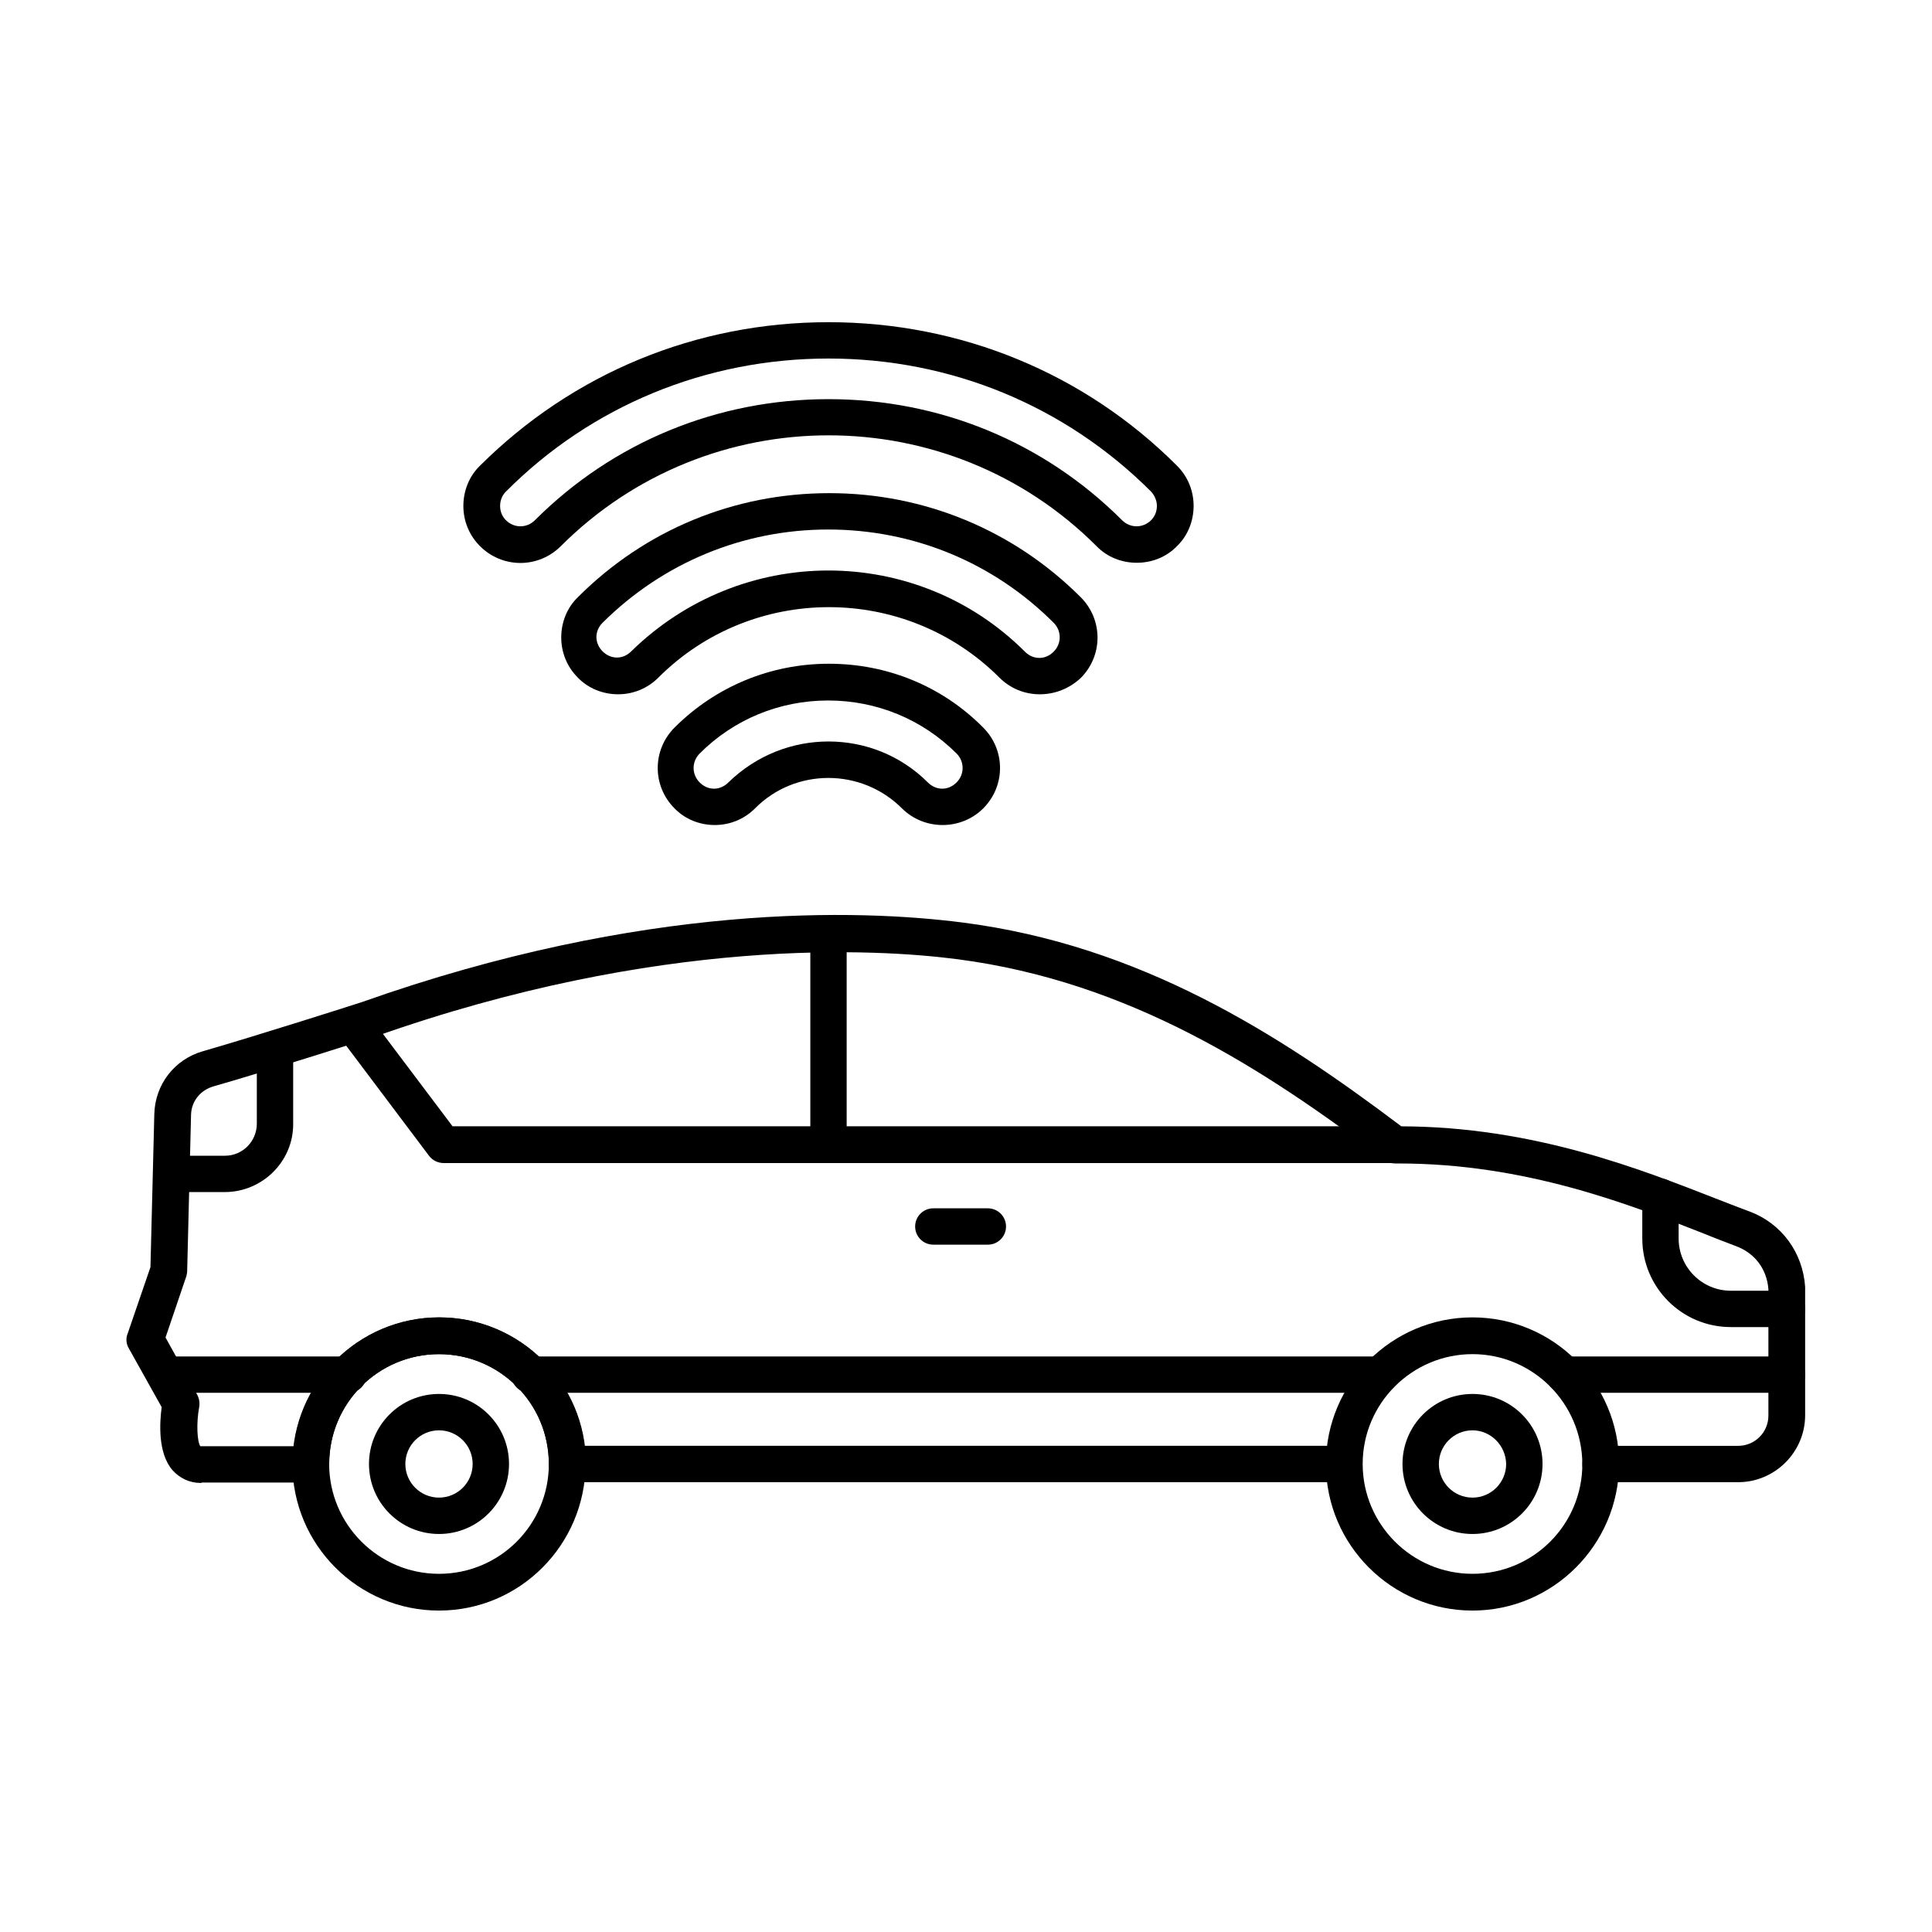 <?xml version="1.0" encoding="UTF-8"?>
<!-- Uploaded to: ICON Repo, www.iconrepo.com, Generator: ICON Repo Mixer Tools -->
<svg fill="#000000" width="800px" height="800px" version="1.1" viewBox="144 144 512 512" xmlns="http://www.w3.org/2000/svg">
 <g fill-rule="evenodd">
  <path d="m500.2 536.79h-205.93c-2.664 0-4.816-2.152-4.816-4.816 0-2.664 2.152-4.816 4.816-4.816h205.93c2.664 0 4.816 2.152 4.816 4.816 0.105 2.664-2.047 4.816-4.816 4.816zm-303 0.207c-2.973 0-5.535-1.23-7.484-3.383-3.996-4.613-3.383-12.812-2.871-16.707l-8.711-15.582c-0.719-1.23-0.82-2.664-0.309-3.894l6.047-17.629 1.023-40.59c0.203-7.789 5.332-14.453 12.812-16.605 14.555-4.203 40.59-12.504 42.129-13.02 74.93-26.547 131.92-24.602 159.19-21.117 47.152 6.047 83.746 29.418 116.34 54.02 34.953 0.102 63.246 11.277 83.949 19.375 2.973 1.129 5.742 2.254 8.305 3.176 8.508 3.176 14.145 10.867 14.762 19.988v0.309 33.723c0 9.738-7.996 17.734-17.734 17.734h-36.492c-2.664 0-4.816-2.152-4.816-4.816 0-2.664 2.152-4.816 4.816-4.816h36.492c4.406 0 7.996-3.586 7.996-7.996v-33.52c-0.41-5.332-3.586-9.531-8.508-11.379-2.664-1.023-5.434-2.051-8.406-3.281-20.09-7.894-47.562-18.656-81.082-18.656h-0.922c-1.023 0-2.152-0.309-2.973-1.023-31.777-24.09-67.449-47.152-112.96-53.098-21.219-2.769-78.93-6.254-154.68 20.602h-0.102c-0.309 0.102-27.473 8.816-42.539 13.121-3.383 1.023-5.742 3.894-5.844 7.484l-1.023 41.309c0 0.512-0.102 1.023-0.203 1.434l-5.535 16.297 8.406 15.172c0.512 1.023 0.719 2.152 0.512 3.281-0.82 4.406-0.512 9.227 0.309 10.352h0.203 0.203 28.906c2.664 0 4.816 2.152 4.816 4.816 0 2.664-2.152 4.816-4.816 4.816h-28.906c-0.102 0.105-0.203 0.105-0.305 0.105z"/>
  <path d="m617.56 495.69h-14.863c-13.02 0-23.473-10.559-23.473-23.473v-11.07c0-2.664 2.152-4.816 4.816-4.816 2.664 0 4.816 2.152 4.816 4.816v11.07c0 7.586 6.148 13.84 13.84 13.84h14.863c2.664 0 4.816 2.152 4.816 4.816 0.004 2.664-2.148 4.816-4.816 4.816z"/>
  <path d="m203.55 459.91h-14.145c-2.664 0-4.816-2.152-4.816-4.816 0-2.664 2.152-4.816 4.816-4.816h14.25c4.613 0 8.406-3.793 8.406-8.508v-19.785c0-2.664 2.152-4.816 4.816-4.816s4.816 2.152 4.816 4.816v19.785c0.102 9.938-8.098 18.141-18.145 18.141z"/>
  <path d="m534.23 502.86c-15.992 0-29.109 13.02-29.109 29.109 0 15.992 13.02 29.109 29.109 29.109 16.094 0 29.109-13.02 29.109-29.109-0.098-16.094-13.117-29.109-29.109-29.109zm0 67.957c-21.422 0-38.848-17.426-38.848-38.848s17.426-38.848 38.848-38.848c21.422 0 38.848 17.426 38.848 38.848-0.098 21.422-17.523 38.848-38.848 38.848z"/>
  <path d="m236.35 513.11h-48.691c-2.664 0-4.816-2.152-4.816-4.816s2.152-4.816 4.816-4.816h48.691c2.664 0 4.816 2.152 4.816 4.816s-2.152 4.816-4.816 4.816zm273.48 0h-225.51c-2.664 0-4.816-2.152-4.816-4.816s2.152-4.816 4.816-4.816h225.51c2.664 0 4.816 2.152 4.816 4.816 0.105 2.664-2.152 4.816-4.816 4.816zm107.73 0h-59.043c-2.664 0-4.816-2.152-4.816-4.816s2.152-4.816 4.816-4.816h59.043c2.664 0 4.816 2.152 4.816 4.816 0.004 2.664-2.148 4.816-4.816 4.816z"/>
  <path d="m294.27 536.79c-2.664 0-4.816-2.152-4.816-4.816 0-16.094-13.02-29.109-29.109-29.109-16.094 0-29.109 13.02-29.109 29.109 0 2.664-2.152 4.816-4.816 4.816-2.664 0-4.816-2.152-4.816-4.816 0-21.422 17.426-38.848 38.848-38.848 21.422 0 38.848 17.426 38.848 38.848-0.211 2.664-2.363 4.816-5.027 4.816z"/>
  <path d="m260.34 502.86c-16.094 0-29.109 13.02-29.109 29.109 0 15.992 13.02 29.109 29.109 29.109 16.094 0 29.109-13.02 29.109-29.109 0.004-16.094-13.117-29.109-29.109-29.109zm0 67.957c-21.422 0-38.848-17.426-38.848-38.848s17.426-38.848 38.848-38.848c21.422 0 38.848 17.426 38.848 38.848-0.102 21.422-17.426 38.848-38.848 38.848z"/>
  <path d="m513.73 452.22h-252.16c-1.539 0-2.973-0.719-3.894-1.949l-23.984-31.879c-1.641-2.152-1.23-5.227 0.922-6.766 2.152-1.641 5.227-1.23 6.766 0.922l22.551 29.93h249.7c2.664 0 4.816 2.152 4.816 4.816 0.207 2.672-2.051 4.926-4.715 4.926z"/>
  <path d="m363.56 452.22c-2.664 0-4.816-2.152-4.816-4.816v-55.969c0-2.664 2.152-4.816 4.816-4.816 2.664 0 4.816 2.152 4.816 4.816v55.969c0.102 2.562-2.051 4.816-4.816 4.816z"/>
  <path d="m260.34 523.05c-4.922 0-8.918 3.996-8.918 8.918s3.996 8.918 8.918 8.918c4.922 0 8.918-3.996 8.918-8.918 0-4.918-3.996-8.918-8.918-8.918zm0 27.473c-10.25 0-18.555-8.305-18.555-18.555s8.305-18.555 18.555-18.555 18.555 8.305 18.555 18.555-8.305 18.555-18.555 18.555z"/>
  <path d="m534.23 523.05c-4.922 0-8.918 3.996-8.918 8.918s3.996 8.918 8.918 8.918c4.922 0 8.918-3.996 8.918-8.918-0.102-4.918-4.098-8.918-8.918-8.918zm0 27.473c-10.25 0-18.555-8.305-18.555-18.555s8.305-18.555 18.555-18.555 18.555 8.305 18.555 18.555-8.301 18.555-18.555 18.555z"/>
  <path d="m405.79 473.85h-14.453c-2.664 0-4.816-2.152-4.816-4.816 0-2.664 2.152-4.816 4.816-4.816h14.453c2.664 0 4.816 2.152 4.816 4.816 0.004 2.664-2.148 4.816-4.816 4.816z"/>
  <path d="m363.56 249.78c29.52 0 57.094 11.379 77.801 32.082 2.152 2.152 5.535 2.152 7.688 0 1.023-1.023 1.539-2.359 1.539-3.793s-0.613-2.769-1.539-3.793c-22.758-22.758-53.098-35.262-85.488-35.262s-62.836 12.504-85.488 35.262c-1.023 1.023-1.539 2.359-1.539 3.793s0.512 2.769 1.539 3.793c2.152 2.152 5.535 2.152 7.688 0 20.707-20.703 48.383-32.082 77.801-32.082zm81.695 43.359c-3.894 0-7.789-1.434-10.66-4.406-39.156-39.156-102.81-39.156-141.97 0-5.945 5.945-15.477 5.945-21.422 0-2.871-2.871-4.406-6.664-4.406-10.66 0-3.996 1.539-7.894 4.406-10.66 24.602-24.5 57.301-38.027 92.355-38.027 35.055 0 67.859 13.531 92.355 38.027 2.871 2.871 4.406 6.664 4.406 10.66 0 3.996-1.539 7.894-4.406 10.66-2.871 2.973-6.766 4.406-10.66 4.406z"/>
  <path d="m363.56 295.19c18.859 0 37.723 7.176 52.074 21.527 1.023 1.023 2.359 1.641 3.793 1.641 1.434 0 2.769-0.613 3.793-1.641 2.152-2.152 2.152-5.535 0-7.688-15.992-15.992-37.211-24.703-59.762-24.703s-43.77 8.816-59.762 24.703c-1.023 1.023-1.641 2.359-1.641 3.793 0 1.434 0.613 2.769 1.641 3.793 1.023 1.023 2.359 1.641 3.793 1.641 1.434 0 2.769-0.613 3.793-1.641 14.555-14.25 33.418-21.426 52.277-21.426zm55.969 32.801c-3.996 0-7.789-1.539-10.66-4.406-24.91-24.91-65.5-24.91-90.41 0-2.871 2.871-6.664 4.406-10.66 4.406s-7.894-1.539-10.66-4.406c-2.871-2.871-4.406-6.664-4.406-10.66s1.539-7.894 4.406-10.66c17.836-17.836 41.41-27.574 66.629-27.574 25.215 0 48.895 9.84 66.629 27.574 5.945 5.945 5.945 15.477 0 21.422-2.977 2.769-6.769 4.305-10.867 4.305z"/>
  <path d="m363.56 340.5c9.531 0 19.066 3.586 26.344 10.867 1.023 1.023 2.359 1.641 3.793 1.641 1.434 0 2.769-0.613 3.793-1.641 2.152-2.152 2.152-5.535 0-7.688-9.02-9.02-21.117-14.043-34.031-14.043-12.914 0-25.012 5.023-34.031 14.043-2.152 2.152-2.152 5.535 0 7.688 1.023 1.023 2.359 1.641 3.793 1.641s2.769-0.613 3.793-1.641c7.481-7.281 17.012-10.867 26.547-10.867zm30.238 22.141c-3.996 0-7.894-1.539-10.762-4.406-10.762-10.762-28.293-10.762-38.953 0-2.871 2.871-6.664 4.406-10.66 4.406s-7.894-1.539-10.66-4.406c-5.945-5.945-5.945-15.477 0-21.422 10.867-10.867 25.422-16.914 40.898-16.914 15.477 0 30.035 5.945 40.898 16.914 5.945 5.945 5.945 15.477 0 21.422-2.867 2.867-6.766 4.406-10.762 4.406z"/>
 </g>
</svg>